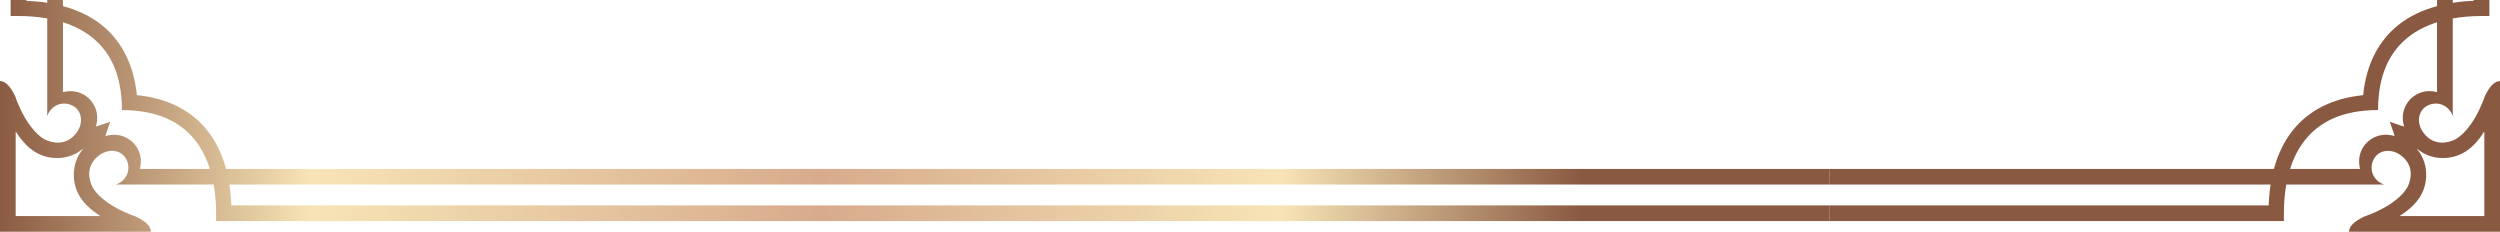 <svg width="410" height="38" viewBox="0 0 410 38" fill="none" xmlns="http://www.w3.org/2000/svg">
<g clip-path="url(#clip0_125_2292)">
<path d="M-434 38V13.294C-433.158 13.294 -432.323 14.061 -431.488 15.828C-431.488 15.828 -430.994 17.368 -430.039 19.074C-429.084 20.781 -427.654 22.534 -426.211 23.067C-424.461 23.714 -422.657 23.454 -421.395 21.694C-420.246 20.074 -420.607 18.181 -421.976 17.394C-423.559 16.481 -425.57 17.121 -426.251 19.028V3.022C-427.741 2.755 -429.324 2.628 -430.967 2.628H-432.257L-432.256 -1448.63H-430.967C-429.324 -1448.63 -427.748 -1448.76 -426.251 -1449.02V-1465.03C-425.57 -1463.12 -423.559 -1462.48 -421.976 -1463.39C-420.607 -1464.18 -420.246 -1466.08 -421.395 -1467.69C-422.651 -1469.46 -424.461 -1469.71 -426.211 -1469.07C-427.661 -1468.53 -429.084 -1466.78 -430.039 -1465.07C-430.994 -1463.37 -431.488 -1461.83 -431.488 -1461.83C-432.323 -1460.06 -433.158 -1459.29 -434 -1459.29V-1484H-409.244C-409.244 -1483.16 -410.012 -1482.33 -411.782 -1481.49C-411.782 -1481.49 -413.326 -1481 -415.036 -1480.05C-416.746 -1479.09 -418.502 -1477.67 -419.037 -1476.23C-419.685 -1474.48 -419.424 -1472.68 -417.661 -1471.42C-416.038 -1470.27 -414.14 -1470.63 -413.352 -1472C-412.437 -1473.58 -413.078 -1475.59 -414.989 -1476.27H-398.95C-398.683 -1477.75 -398.556 -1479.33 -398.556 -1480.97V-1482.26H374.556V-1480.97C374.556 -1479.33 374.69 -1477.76 374.951 -1476.27H390.989C389.079 -1475.59 388.437 -1473.58 389.352 -1472C390.141 -1470.63 392.045 -1470.27 393.661 -1471.42C395.431 -1472.67 395.685 -1474.48 395.037 -1476.23C394.503 -1477.67 392.746 -1479.09 391.036 -1480.05C389.326 -1481 387.783 -1481.49 387.783 -1481.49C386.012 -1482.33 385.244 -1483.16 385.244 -1484H410V-1459.29C409.158 -1459.29 408.324 -1460.06 407.489 -1461.83C407.489 -1461.83 406.994 -1463.37 406.039 -1465.07C405.084 -1466.78 403.654 -1468.53 402.211 -1469.07C400.461 -1469.71 398.658 -1469.45 397.395 -1467.69C396.246 -1466.07 396.607 -1464.18 397.976 -1463.39C399.559 -1462.48 401.57 -1463.12 402.251 -1465.03V-1449.02C403.741 -1448.76 405.324 -1448.63 406.967 -1448.63H408.257L408.257 2.628H406.967C405.324 2.628 403.748 2.762 402.251 3.022V19.028C401.57 17.121 399.559 16.481 397.976 17.394C396.607 18.181 396.246 20.081 397.395 21.694C398.651 23.461 400.461 23.714 402.211 23.067C403.661 22.534 405.084 20.781 406.039 19.074C406.994 17.368 407.488 15.828 407.488 15.828C408.323 14.061 409.158 13.295 410 13.295V38H385.244C385.244 37.16 386.012 36.327 387.783 35.493C387.783 35.493 389.326 35 391.036 34.047C392.746 33.094 394.503 31.667 395.037 30.227C395.685 28.48 395.425 26.681 393.661 25.421C392.038 24.274 390.141 24.634 389.352 26.001C388.437 27.581 389.079 29.587 390.989 30.267H374.95C374.683 31.754 374.556 33.334 374.556 34.974V36.26L-398.556 36.26V34.973C-398.556 33.334 -398.69 31.76 -398.95 30.267H-414.989C-413.078 29.587 -412.437 27.581 -413.352 26.001C-414.141 24.634 -416.044 24.274 -417.661 25.421C-419.431 26.674 -419.685 28.48 -419.037 30.227C-418.503 31.674 -416.746 33.093 -415.036 34.047C-413.319 35 -411.782 35.493 -411.782 35.493C-410.012 36.327 -409.244 37.16 -409.244 38H-434ZM-431.428 35.433H-417.527C-419.13 34.394 -420.727 33.087 -421.455 31.114C-422.25 28.967 -422.009 26.401 -420.413 24.487L-420.46 24.441C-422.377 26.034 -424.949 26.274 -427.1 25.481C-429.077 24.747 -430.379 23.154 -431.428 21.561V35.433ZM393.527 35.434H407.428V21.561C406.386 23.161 405.077 24.754 403.1 25.481C400.949 26.274 398.377 26.034 396.46 24.441L396.413 24.487C398.01 26.401 398.25 28.967 397.455 31.114C396.72 33.087 395.124 34.387 393.527 35.434ZM-396.058 33.687L372.058 33.687C372.105 32.527 372.205 31.38 372.379 30.267L-396.379 30.267C-396.205 31.38 -396.105 32.527 -396.058 33.687ZM-411.054 27.701H-399.578C-400.146 25.914 -400.954 24.314 -402.03 22.967C-404.428 19.974 -408.142 18.068 -414 18.054C-414.014 12.201 -415.924 8.495 -418.93 6.102C-420.279 5.022 -421.889 4.215 -423.673 3.655V15.108C-422.718 14.868 -421.642 14.881 -420.667 15.314C-418.676 16.201 -417.554 18.441 -418.275 20.747C-417.921 20.674 -416.959 20.314 -415.931 19.974C-416.271 21.008 -416.632 21.961 -416.706 22.321C-414.394 21.601 -412.15 22.721 -411.261 24.707C-410.827 25.681 -410.807 26.754 -411.054 27.707V27.701ZM-396.926 27.701L372.926 27.701C373.561 25.354 374.556 23.201 376.026 21.367C378.538 18.228 382.372 16.121 387.556 15.608C388.07 10.435 390.181 6.608 393.327 4.102C395.164 2.635 397.328 1.642 399.673 1.009L399.673 -1447C397.322 -1447.63 395.164 -1448.62 393.327 -1450.09C390.181 -1452.59 388.07 -1456.42 387.556 -1461.59C382.372 -1462.11 378.538 -1464.21 376.026 -1467.35C374.556 -1469.19 373.561 -1471.35 372.926 -1473.69H-396.926C-397.561 -1471.35 -398.556 -1469.19 -400.026 -1467.35C-402.537 -1464.21 -406.372 -1462.11 -411.555 -1461.59C-412.07 -1456.42 -414.181 -1452.59 -417.327 -1450.09C-419.164 -1448.62 -421.328 -1447.63 -423.679 -1447L-423.679 1.002C-421.328 1.635 -419.171 2.628 -417.327 4.095C-414.181 6.602 -412.07 10.428 -411.555 15.601C-406.372 16.114 -402.537 18.221 -400.026 21.361C-398.556 23.194 -397.561 25.354 -396.926 27.694V27.701ZM375.578 27.701H387.055C386.814 26.747 386.827 25.674 387.262 24.701C388.15 22.714 390.395 21.594 392.706 22.314C392.632 21.961 392.272 21.001 391.931 19.974C392.966 20.314 393.921 20.674 394.276 20.747C393.554 18.441 394.676 16.201 396.667 15.315C397.642 14.881 398.718 14.861 399.673 15.108V3.655C397.883 4.222 396.28 5.028 394.93 6.102C391.931 8.495 390.02 12.201 390 18.048C384.135 18.061 380.421 19.968 378.023 22.967C376.941 24.314 376.133 25.921 375.572 27.701H375.578ZM-426.251 0.455L-426.251 -1446.46C-427.367 -1446.28 -428.516 -1446.18 -429.678 -1446.14L-429.678 0.135C-428.516 0.182 -427.367 0.282 -426.251 0.455ZM402.251 0.455C403.367 0.282 404.516 0.175 405.678 0.135L405.678 -1446.14C404.516 -1446.18 403.367 -1446.28 402.251 -1446.46L402.251 0.455ZM-423.679 -1449.65C-421.889 -1450.22 -420.286 -1451.02 -418.937 -1452.09C-415.937 -1454.49 -414.027 -1458.19 -414.007 -1464.04C-408.142 -1464.05 -404.428 -1465.96 -402.036 -1468.96C-400.954 -1470.31 -400.146 -1471.91 -399.585 -1473.69H-411.061C-410.821 -1472.74 -410.834 -1471.67 -411.268 -1470.69C-412.157 -1468.71 -414.401 -1467.59 -416.712 -1468.31C-416.639 -1467.95 -416.278 -1466.99 -415.937 -1465.97C-416.973 -1466.31 -417.928 -1466.67 -418.282 -1466.74C-417.561 -1464.43 -418.683 -1462.19 -420.673 -1461.31C-421.649 -1460.87 -422.724 -1460.85 -423.679 -1461.1V-1449.65ZM399.68 -1449.65V-1461.1C398.724 -1460.86 397.649 -1460.87 396.674 -1461.31C394.683 -1462.19 393.561 -1464.43 394.282 -1466.74C393.928 -1466.67 392.973 -1466.31 391.938 -1465.97C392.278 -1467 392.639 -1467.95 392.712 -1468.31C390.401 -1467.59 388.157 -1468.71 387.268 -1470.7C386.834 -1471.67 386.814 -1472.75 387.061 -1473.7H375.585C376.153 -1471.91 376.961 -1470.31 378.037 -1468.97C380.435 -1465.97 387.268 -1464.05 390.014 -1464.05C390.027 -1458.2 391.938 -1454.49 394.944 -1452.1C396.293 -1451.02 397.903 -1450.22 399.686 -1449.66L399.68 -1449.65ZM-431.428 -1467.56C-430.386 -1469.16 -429.077 -1470.75 -427.1 -1471.48C-424.949 -1472.27 -422.377 -1472.03 -420.46 -1470.44L-420.413 -1470.49C-422.009 -1472.4 -422.25 -1474.97 -421.455 -1477.11C-420.72 -1479.09 -419.124 -1480.39 -417.527 -1481.43H-431.428V-1467.56ZM407.428 -1467.56V-1481.43H393.527C395.124 -1480.39 396.727 -1479.09 397.455 -1477.11C398.25 -1474.97 398.01 -1472.4 396.413 -1470.49L396.46 -1470.44C398.377 -1472.03 400.949 -1472.27 403.1 -1471.48C405.077 -1470.75 406.38 -1469.15 407.428 -1467.56ZM-396.378 -1476.27H372.379C372.205 -1477.38 372.098 -1478.53 372.058 -1479.69L-396.058 -1479.69C-396.105 -1478.53 -396.205 -1477.38 -396.378 -1476.27Z" fill="url(#paint0_linear_125_2292)"/>
</g>
<g clip-path="url(#clip1_125_2292)">
<path d="M0 38V13.294C0.842 13.294 1.677 14.061 2.512 15.828C2.512 15.828 3.006 17.368 3.961 19.074C4.916 20.781 6.346 22.534 7.789 23.067C9.539 23.714 11.343 23.454 12.605 21.694C13.754 20.074 13.393 18.181 12.024 17.394C10.441 16.481 8.43 17.121 7.749 19.028V3.022C6.259 2.755 4.676 2.628 3.033 2.628H1.743L1.744 -1448.63H3.033C4.676 -1448.63 6.252 -1448.76 7.749 -1449.02V-1465.03C8.43 -1463.12 10.441 -1462.48 12.024 -1463.39C13.393 -1464.18 13.754 -1466.08 12.605 -1467.69C11.349 -1469.46 9.539 -1469.71 7.789 -1469.07C6.339 -1468.53 4.916 -1466.78 3.961 -1465.07C3.006 -1463.37 2.512 -1461.83 2.512 -1461.83C1.677 -1460.06 0.842 -1459.29 5.03063e-05 -1459.29V-1484H24.756C24.756 -1483.16 23.988 -1482.33 22.218 -1481.49C22.218 -1481.49 20.674 -1481 18.964 -1480.05C17.254 -1479.09 15.498 -1477.67 14.963 -1476.23C14.315 -1474.48 14.576 -1472.68 16.339 -1471.42C17.962 -1470.27 19.86 -1470.63 20.648 -1472C21.563 -1473.58 20.922 -1475.59 19.011 -1476.27H35.05C35.317 -1477.75 35.444 -1479.33 35.444 -1480.97V-1482.26H808.556V-1480.97C808.556 -1479.33 808.69 -1477.76 808.951 -1476.27H824.989C823.079 -1475.59 822.437 -1473.58 823.352 -1472C824.141 -1470.63 826.045 -1470.27 827.661 -1471.42C829.431 -1472.67 829.685 -1474.48 829.037 -1476.23C828.503 -1477.67 826.746 -1479.09 825.036 -1480.05C823.326 -1481 821.783 -1481.49 821.783 -1481.49C820.012 -1482.33 819.244 -1483.16 819.244 -1484H844V-1459.29C843.158 -1459.29 842.324 -1460.06 841.489 -1461.83C841.489 -1461.83 840.994 -1463.37 840.039 -1465.07C839.084 -1466.78 837.654 -1468.53 836.211 -1469.07C834.461 -1469.71 832.658 -1469.45 831.395 -1467.69C830.246 -1466.07 830.607 -1464.18 831.976 -1463.39C833.559 -1462.48 835.57 -1463.12 836.251 -1465.03V-1449.02C837.741 -1448.76 839.324 -1448.63 840.967 -1448.63H842.257L842.257 2.628H840.967C839.324 2.628 837.748 2.762 836.251 3.022V19.028C835.57 17.121 833.559 16.481 831.976 17.394C830.607 18.181 830.246 20.081 831.395 21.694C832.651 23.461 834.461 23.714 836.211 23.067C837.661 22.534 839.084 20.781 840.039 19.074C840.994 17.368 841.488 15.828 841.488 15.828C842.323 14.061 843.158 13.295 844 13.295V38H819.244C819.244 37.16 820.012 36.327 821.783 35.493C821.783 35.493 823.326 35 825.036 34.047C826.746 33.094 828.503 31.667 829.037 30.227C829.685 28.48 829.425 26.681 827.661 25.421C826.038 24.274 824.141 24.634 823.352 26.001C822.437 27.581 823.079 29.587 824.989 30.267H808.95C808.683 31.754 808.556 33.334 808.556 34.974V36.26L35.444 36.26V34.973C35.444 33.334 35.31 31.76 35.05 30.267H19.011C20.922 29.587 21.563 27.581 20.648 26.001C19.86 24.634 17.956 24.274 16.339 25.421C14.569 26.674 14.315 28.48 14.963 30.227C15.498 31.674 17.254 33.093 18.964 34.047C20.681 35 22.218 35.493 22.218 35.493C23.988 36.327 24.756 37.16 24.756 38H0ZM2.572 35.433H16.473C14.87 34.394 13.273 33.087 12.545 31.114C11.75 28.967 11.991 26.401 13.587 24.487L13.54 24.441C11.623 26.034 9.051 26.274 6.9 25.481C4.923 24.747 3.621 23.154 2.572 21.561V35.433ZM827.527 35.434H841.428V21.561C840.386 23.161 839.077 24.754 837.1 25.481C834.949 26.274 832.377 26.034 830.46 24.441L830.413 24.487C832.01 26.401 832.25 28.967 831.455 31.114C830.72 33.087 829.124 34.387 827.527 35.434ZM37.942 33.687L806.058 33.687C806.105 32.527 806.205 31.38 806.379 30.267L37.621 30.267C37.795 31.38 37.895 32.527 37.942 33.687ZM22.946 27.701H34.422C33.854 25.914 33.046 24.314 31.97 22.967C29.572 19.974 25.858 18.068 20 18.054C19.986 12.201 18.076 8.495 15.07 6.102C13.721 5.022 12.111 4.215 10.327 3.655V15.108C11.282 14.868 12.358 14.881 13.333 15.314C15.324 16.201 16.446 18.441 15.725 20.747C16.079 20.674 17.041 20.314 18.069 19.974C17.729 21.008 17.368 21.961 17.294 22.321C19.606 21.601 21.85 22.721 22.739 24.707C23.173 25.681 23.193 26.754 22.946 27.707V27.701ZM37.074 27.701L806.926 27.701C807.561 25.354 808.556 23.201 810.026 21.367C812.538 18.228 816.372 16.121 821.556 15.608C822.07 10.435 824.181 6.608 827.327 4.102C829.164 2.635 831.328 1.642 833.673 1.009L833.673 -1447C831.322 -1447.63 829.164 -1448.62 827.327 -1450.09C824.181 -1452.59 822.07 -1456.42 821.556 -1461.59C816.372 -1462.11 812.538 -1464.21 810.026 -1467.35C808.556 -1469.19 807.561 -1471.35 806.926 -1473.69H37.074C36.439 -1471.35 35.444 -1469.19 33.974 -1467.35C31.463 -1464.21 27.628 -1462.11 22.445 -1461.59C21.93 -1456.42 19.819 -1452.59 16.673 -1450.09C14.836 -1448.62 12.672 -1447.63 10.321 -1447L10.32 1.002C12.672 1.635 14.829 2.628 16.673 4.095C19.819 6.602 21.93 10.428 22.445 15.601C27.628 16.114 31.463 18.221 33.974 21.361C35.444 23.194 36.439 25.354 37.074 27.694V27.701ZM809.578 27.701H821.055C820.814 26.747 820.827 25.674 821.262 24.701C822.15 22.714 824.395 21.594 826.706 22.314C826.632 21.961 826.272 21.001 825.931 19.974C826.966 20.314 827.921 20.674 828.276 20.747C827.554 18.441 828.676 16.201 830.667 15.315C831.642 14.881 832.718 14.861 833.673 15.108V3.655C831.883 4.222 830.28 5.028 828.93 6.102C825.931 8.495 824.02 12.201 824 18.048C818.135 18.061 814.421 19.968 812.023 22.967C810.941 24.314 810.133 25.921 809.572 27.701H809.578ZM7.749 0.455L7.749 -1446.46C6.633 -1446.28 5.484 -1446.18 4.322 -1446.14L4.322 0.135C5.484 0.182 6.633 0.282 7.749 0.455ZM836.251 0.455C837.367 0.282 838.516 0.175 839.678 0.135L839.678 -1446.14C838.516 -1446.18 837.367 -1446.28 836.251 -1446.46L836.251 0.455ZM10.321 -1449.65C12.111 -1450.22 13.714 -1451.02 15.063 -1452.09C18.063 -1454.49 19.973 -1458.19 19.993 -1464.04C25.858 -1464.05 29.572 -1465.96 31.964 -1468.96C33.046 -1470.31 33.854 -1471.91 34.415 -1473.69H22.939C23.18 -1472.74 23.166 -1471.67 22.732 -1470.69C21.843 -1468.71 19.599 -1467.59 17.288 -1468.31C17.361 -1467.95 17.722 -1466.99 18.063 -1465.97C17.027 -1466.31 16.072 -1466.67 15.718 -1466.74C16.439 -1464.43 15.317 -1462.19 13.327 -1461.31C12.351 -1460.87 11.276 -1460.85 10.321 -1461.1V-1449.65ZM833.68 -1449.65V-1461.1C832.724 -1460.86 831.649 -1460.87 830.674 -1461.31C828.683 -1462.19 827.561 -1464.43 828.282 -1466.74C827.928 -1466.67 826.973 -1466.31 825.938 -1465.97C826.278 -1467 826.639 -1467.95 826.712 -1468.31C824.401 -1467.59 822.157 -1468.71 821.268 -1470.7C820.834 -1471.67 820.814 -1472.75 821.061 -1473.7H809.585C810.153 -1471.91 810.961 -1470.31 812.037 -1468.97C814.435 -1465.97 821.268 -1464.05 824.014 -1464.05C824.027 -1458.2 825.938 -1454.49 828.944 -1452.1C830.293 -1451.02 831.903 -1450.22 833.686 -1449.66L833.68 -1449.65ZM2.572 -1467.56C3.614 -1469.16 4.923 -1470.75 6.9 -1471.48C9.051 -1472.27 11.623 -1472.03 13.54 -1470.44L13.587 -1470.49C11.991 -1472.4 11.75 -1474.97 12.545 -1477.11C13.28 -1479.09 14.876 -1480.39 16.473 -1481.43H2.572V-1467.56ZM841.428 -1467.56V-1481.43H827.527C829.124 -1480.39 830.727 -1479.09 831.455 -1477.11C832.25 -1474.97 832.01 -1472.4 830.413 -1470.49L830.46 -1470.44C832.377 -1472.03 834.949 -1472.27 837.1 -1471.48C839.077 -1470.75 840.38 -1469.15 841.428 -1467.56ZM37.621 -1476.27H806.379C806.205 -1477.38 806.098 -1478.53 806.058 -1479.69L37.942 -1479.69C37.895 -1478.53 37.795 -1477.38 37.621 -1476.27Z" fill="url(#paint1_linear_125_2292)"/>
</g>
<defs>
<linearGradient id="paint0_linear_125_2292" x1="-434.932" y1="6.005" x2="-174.414" y2="6.005" gradientUnits="userSpaceOnUse">
<stop stop-color="#895941"/>
<stop offset="0.13" stop-color="#D1B38D"/>
<stop offset="0.2" stop-color="#F7E4B6"/>
<stop offset="0.52" stop-color="#D7AB8C"/>
<stop offset="0.81" stop-color="#F7E4B6"/>
<stop offset="1" stop-color="#895941"/>
</linearGradient>
<linearGradient id="paint1_linear_125_2292" x1="-0.932" y1="6.005" x2="259.586" y2="6.005" gradientUnits="userSpaceOnUse">
<stop stop-color="#895941"/>
<stop offset="0.13" stop-color="#D1B38D"/>
<stop offset="0.2" stop-color="#F7E4B6"/>
<stop offset="0.52" stop-color="#D7AB8C"/>
<stop offset="0.81" stop-color="#F7E4B6"/>
<stop offset="1" stop-color="#895941"/>
</linearGradient>
<clipPath id="clip0_125_2292">
<rect width="110" height="38" fill="white" transform="matrix(1 0 0 -1 300 38)"/>
</clipPath>
<clipPath id="clip1_125_2292">
<rect width="300" height="38" fill="white" transform="matrix(1 0 0 -1 0 38)"/>
</clipPath>
</defs>
</svg>
